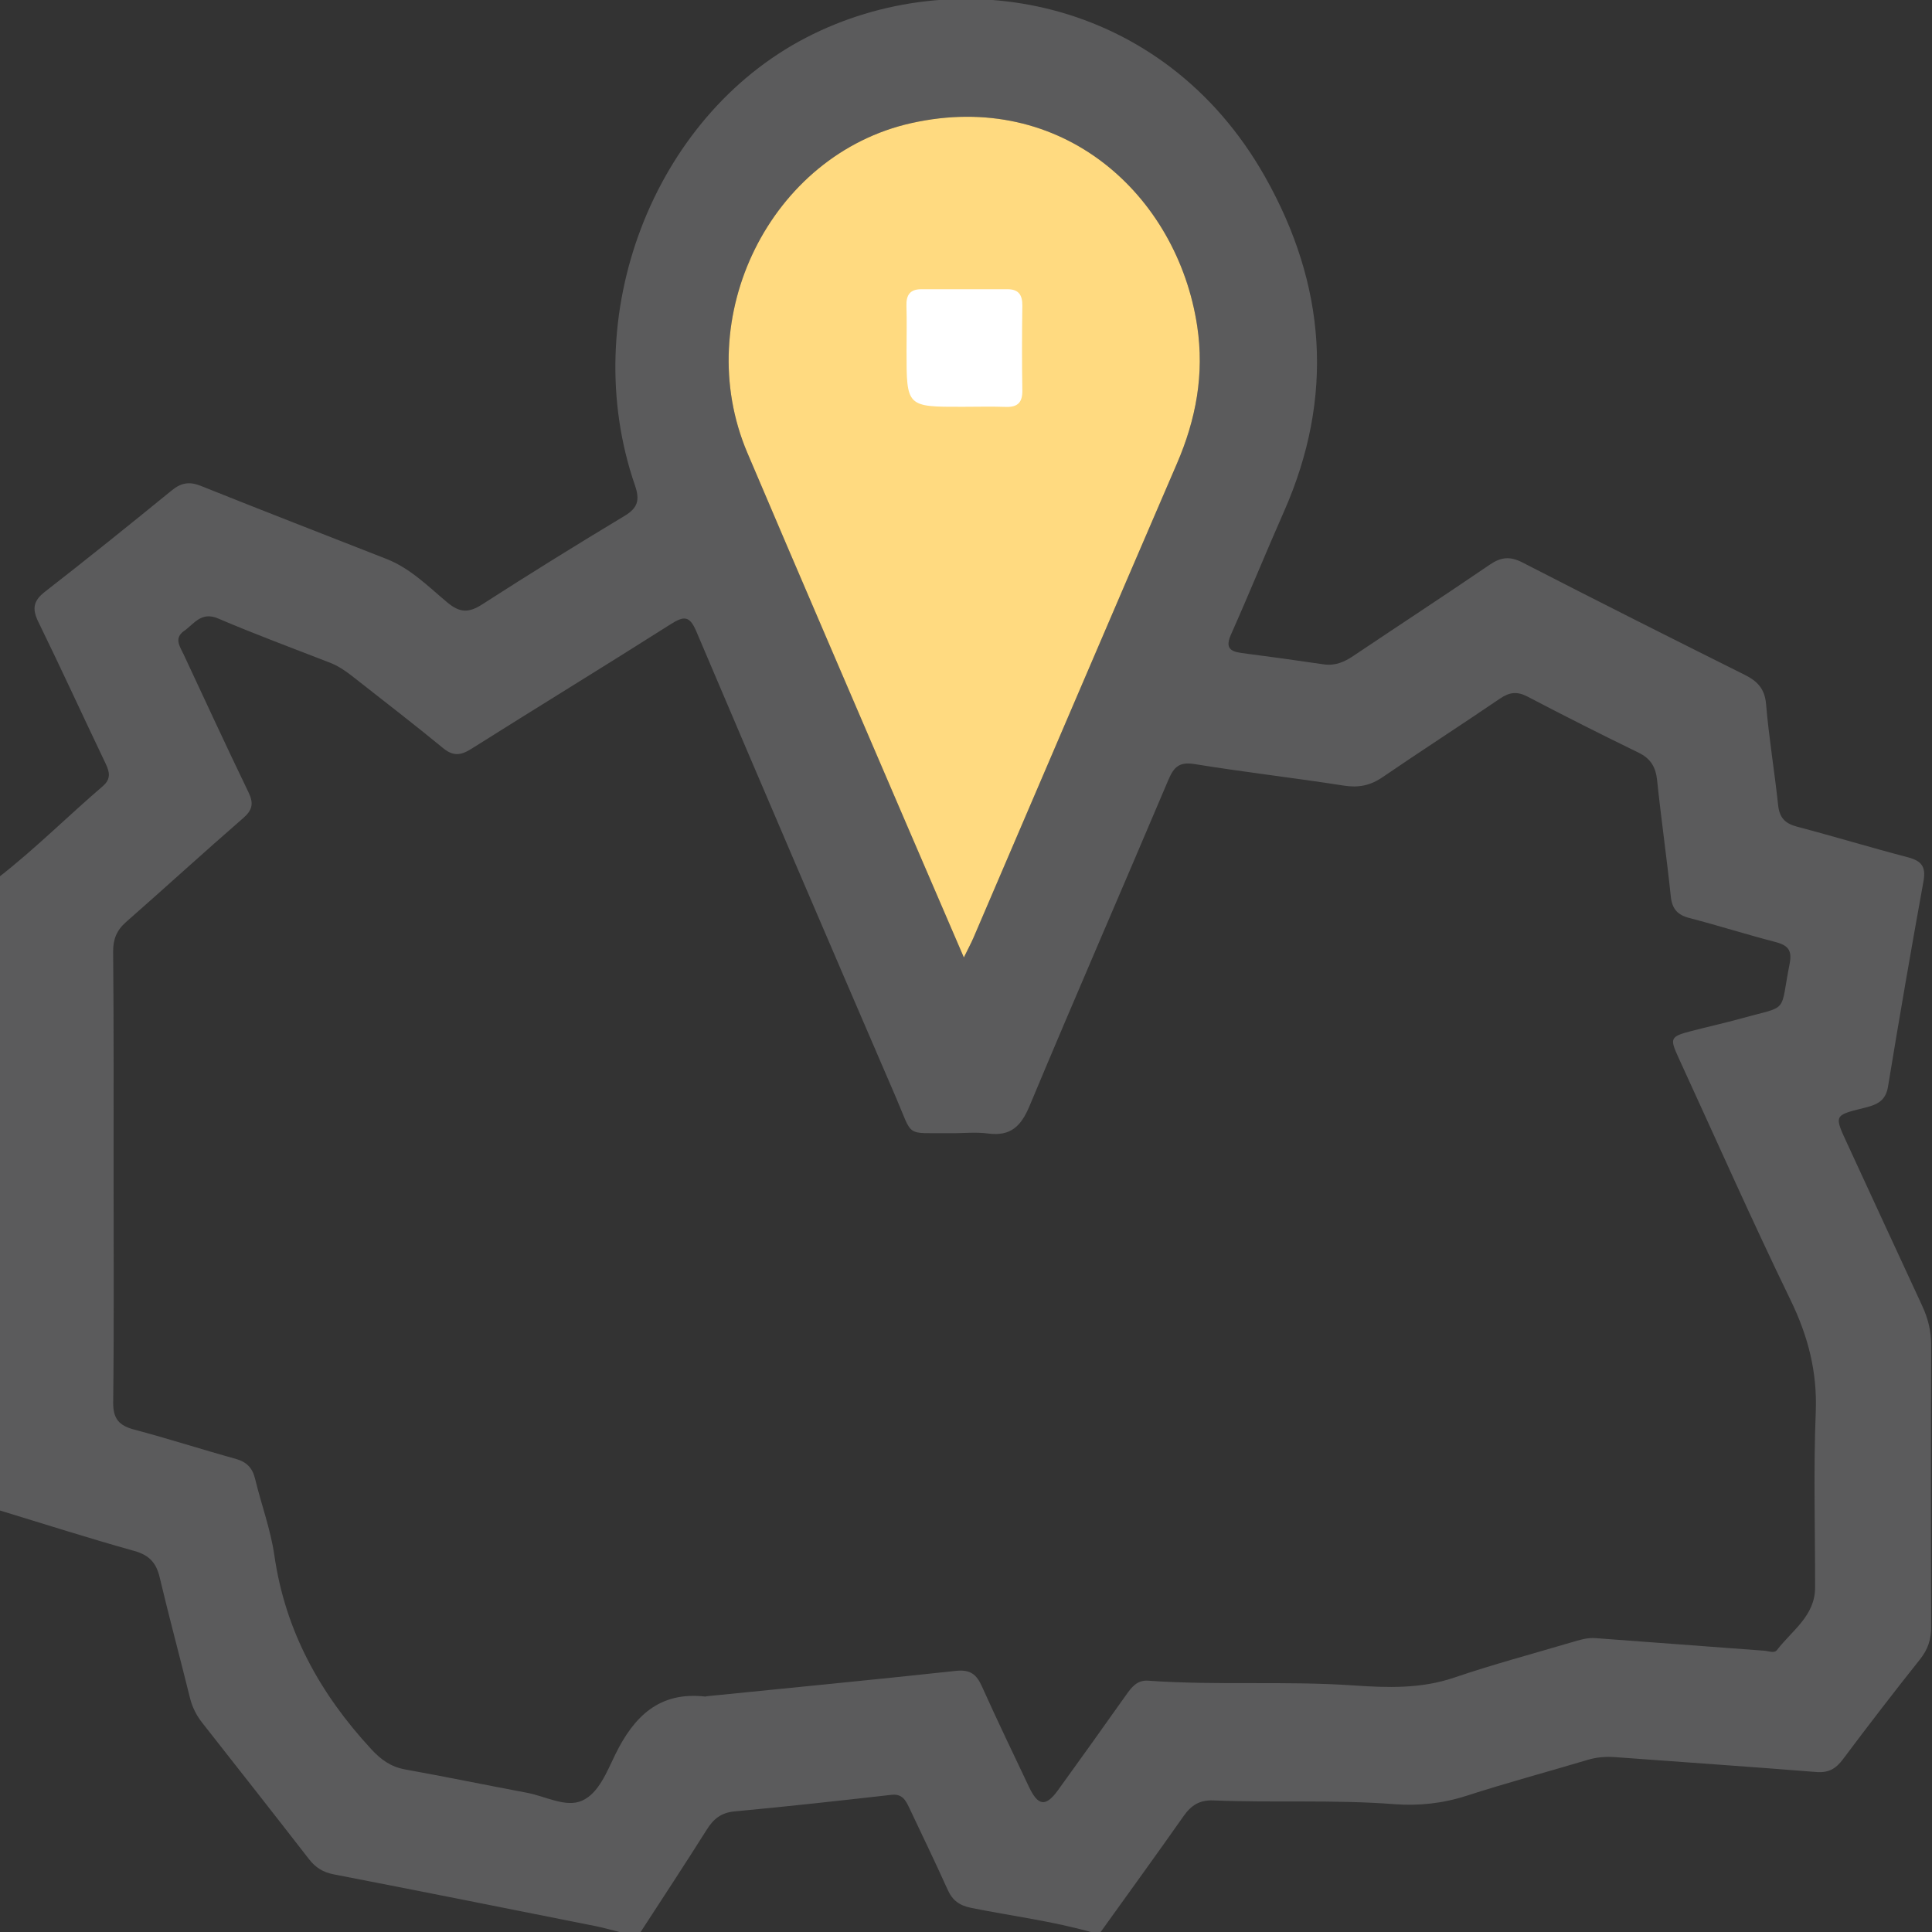 <svg width="512" height="512" viewBox="0 0 512 512" fill="none" xmlns="http://www.w3.org/2000/svg">
<rect x="0" y="0" width="512" height="512" fill="#333333" stroke="none"/>
<g clip-path="url(#clip0_707_1696)">
<g clip-path="url(#clip1_707_1696)">
<path d="M-0.227 232.39C9.371 224.901 17.968 216.291 27.192 208.389C29.488 206.426 29.061 204.584 27.94 202.248C21.973 189.78 16.233 177.219 10.159 164.804C8.464 161.334 8.811 159.238 11.921 156.808C23.228 148.025 34.374 139.041 45.48 129.99C47.963 127.961 50.126 127.534 53.183 128.749C69.562 135.316 86.008 141.684 102.44 148.131C108.795 150.628 113.52 155.473 118.606 159.705C121.877 162.428 124.279 162.428 127.763 160.186C140.218 152.163 152.819 144.354 165.514 136.718C169.065 134.582 169.599 132.487 168.264 128.602C152.846 83.95 172.936 31.101 213.584 9.996C253.377 -10.654 308.228 -1.043 335.273 46.893C351.399 75.486 353.708 105.134 340.266 135.57C335.487 146.383 331.042 157.342 326.236 168.128C324.741 171.479 325.769 172.627 329.026 173.054C336.288 173.988 343.523 174.99 350.771 176.058C353.802 176.498 356.245 175.457 358.687 173.802C370.715 165.725 382.849 157.809 394.81 149.64C397.787 147.611 400.163 147.371 403.447 149.053C422.989 159.104 442.626 168.983 462.289 178.794C465.693 180.489 467.682 182.478 468.029 186.617C468.776 195.56 470.272 204.424 471.219 213.355C471.566 216.678 473.035 218.24 476.238 219.081C486.05 221.658 495.768 224.621 505.593 227.184C509.144 228.118 510.452 229.614 509.758 233.458C506.461 251.626 503.324 269.821 500.333 288.029C499.666 292.06 496.983 292.874 493.792 293.662C486.037 295.571 486.077 295.611 489.494 302.979C496.142 317.33 502.723 331.706 509.397 346.043C510.973 349.421 511.8 352.838 511.787 356.616C511.693 381.431 511.693 406.234 511.787 431.049C511.8 434.387 510.946 437.083 508.837 439.726C501.882 448.456 495.087 457.293 488.399 466.224C486.517 468.734 484.595 469.868 481.324 469.601C463.584 468.173 445.829 466.985 428.089 465.663C425.552 465.476 423.15 465.663 420.707 466.397C410.028 469.588 399.242 472.471 388.642 475.902C382.315 477.944 375.974 478.612 369.46 478.118C353.495 476.89 337.503 477.784 321.537 477.13C317.933 476.983 315.677 478.412 313.675 481.268C306.399 491.627 298.964 501.852 291.582 512.144C290.915 512.144 290.247 512.144 289.58 512.144C279.021 509.127 268.128 507.766 257.409 505.617C254.272 504.989 252.416 503.641 251.135 500.784C247.864 493.509 244.38 486.341 240.976 479.119C240.028 477.103 239.107 475.328 236.251 475.648C222.408 477.21 208.551 478.759 194.669 480.04C191.051 480.374 189.062 482.069 187.26 484.939C181.506 494.07 175.553 503.094 169.679 512.144C168.011 512.144 166.342 512.144 164.687 512.144C162.431 511.584 160.201 510.916 157.932 510.462C134.785 505.844 111.625 501.212 88.451 496.726C85.621 496.179 83.632 494.938 81.896 492.708C72.512 480.614 63.048 468.587 53.583 456.546C52.021 454.557 50.94 452.394 50.326 449.898C47.696 439.246 44.84 428.647 42.303 417.967C41.395 414.15 39.54 412.121 35.615 411.026C23.615 407.675 11.734 403.871 -0.2 400.24C-0.227 344.308 -0.227 288.349 -0.227 232.39ZM30.102 311.656C30.102 331.64 30.236 351.623 29.995 371.606C29.942 375.998 31.544 377.787 35.562 378.855C44.573 381.244 53.436 384.114 62.42 386.597C65.357 387.412 66.892 388.987 67.6 391.897C69.242 398.692 71.724 405.339 72.712 412.214C75.596 432.224 84.806 448.83 98.329 463.487C100.972 466.357 103.562 468.226 107.366 468.92C118.166 470.869 128.925 473.085 139.711 475.114C144.583 476.035 149.936 479.092 154.221 477.21C158.693 475.248 160.856 469.441 163.085 464.902C168.037 454.811 174.765 448.23 186.873 449.604C187.033 449.618 187.193 449.538 187.367 449.511C209.366 447.295 231.392 445.173 253.377 442.797C257.062 442.396 258.77 443.691 260.199 446.868C264.217 455.825 268.488 464.675 272.693 473.553C275.109 478.638 277.125 478.905 280.356 474.447C286.416 466.09 292.396 457.681 298.377 449.257C299.858 447.175 301.313 445.186 304.29 445.4C322.405 446.694 340.573 445.413 358.701 446.654C367.618 447.268 376.562 447.589 385.372 444.585C395.597 441.101 406.076 438.311 416.448 435.241C418.518 434.627 420.573 433.96 422.803 434.12C437.727 435.241 452.651 436.336 467.575 437.457C468.723 437.55 470.205 438.218 470.926 437.27C474.864 432.117 481.004 428.246 481.017 420.731C481.044 405.246 480.564 389.734 481.191 374.276C481.618 363.61 479.189 354.159 474.557 344.615C464.238 323.35 454.667 301.725 444.802 280.246C442.439 275.093 442.652 274.693 448.272 273.225C452.624 272.09 457.016 271.129 461.341 269.927C474.37 266.31 471.58 268.9 474.276 255.377C475.024 251.599 473.622 250.451 470.352 249.597C462.783 247.635 455.321 245.259 447.752 243.296C444.535 242.469 443.12 240.88 442.773 237.529C441.705 227.277 440.223 217.066 439.155 206.814C438.795 203.303 437.473 201.033 434.229 199.458C424.351 194.653 414.54 189.7 404.795 184.601C402.045 183.159 400.002 183.439 397.506 185.135C387.187 192.17 376.682 198.924 366.376 205.973C363.119 208.202 359.982 208.803 356.071 208.188C342.936 206.133 329.707 204.624 316.571 202.488C312.513 201.834 311.085 203.263 309.63 206.68C297.429 235.5 284.921 264.187 272.853 293.061C270.598 298.454 267.848 301.191 261.841 300.39C258.57 299.949 255.193 300.35 251.856 300.31C239.681 300.163 242.111 301.685 237.439 290.845C219.711 249.73 202.05 208.576 184.55 167.367C182.788 163.202 181.333 163.149 177.782 165.392C160.215 176.551 142.447 187.391 124.84 198.497C122.023 200.273 120.008 200.406 117.338 198.19C109.889 192.05 102.213 186.176 94.631 180.196C92.402 178.447 90.199 176.698 87.503 175.644C77.571 171.786 67.573 168.075 57.788 163.897C53.303 161.988 51.447 165.352 48.764 167.221C46.028 169.143 47.696 171.372 48.657 173.414C54.357 185.629 60.017 197.87 65.878 210.017C67.279 212.927 66.892 214.703 64.409 216.839C53.984 225.903 43.785 235.233 33.4 244.351C30.93 246.513 29.969 248.889 29.982 252.16C30.169 272.023 30.102 291.846 30.102 311.656ZM255.433 253.735C256.715 251.119 257.409 249.837 257.983 248.502C275.95 206.613 293.851 164.698 311.899 122.849C316.958 111.115 319.201 99.141 317.266 86.392C312.006 51.712 281.517 23.692 241.523 32.623C204.133 40.966 182.841 84.19 198.059 120.005C211.915 152.617 225.959 185.148 239.922 217.706C244.901 229.28 249.893 240.867 255.433 253.735Z" fill="#5B5B5C"/>
<path d="M255.433 253.735C256.715 251.119 257.409 249.837 257.983 248.502C275.95 206.613 293.851 164.698 311.899 122.849C316.958 111.115 319.201 99.141 317.266 86.392C312.006 51.712 281.517 23.692 241.523 32.623C204.133 40.966 182.841 84.19 198.059 120.005C211.915 152.617 225.959 185.148 239.922 217.706C244.901 229.28 249.893 240.867 255.433 253.735Z" fill="#FFDA80"/>
<path d="M255.086 107.805C240.242 107.832 240.242 107.832 240.242 93.014C240.242 89.036 240.348 85.045 240.215 81.08C240.121 78.237 241.136 76.648 244.126 76.648C251.748 76.662 259.384 76.662 267.006 76.648C269.996 76.648 270.971 78.224 270.931 81.067C270.824 88.529 270.811 95.991 270.931 103.453C270.984 106.657 269.689 107.952 266.512 107.832C262.708 107.698 258.89 107.805 255.086 107.805Z" fill="white"/>
</g>
</g>
<defs>
<clipPath id="clip0_707_1696">
<rect width="512" height="512" fill="white"/>
</clipPath>
<clipPath id="clip1_707_1696">
<rect width="512" height="512.467" fill="white" transform="translate(-0.225 -0.283)"/>
</clipPath>
</defs>
</svg>

